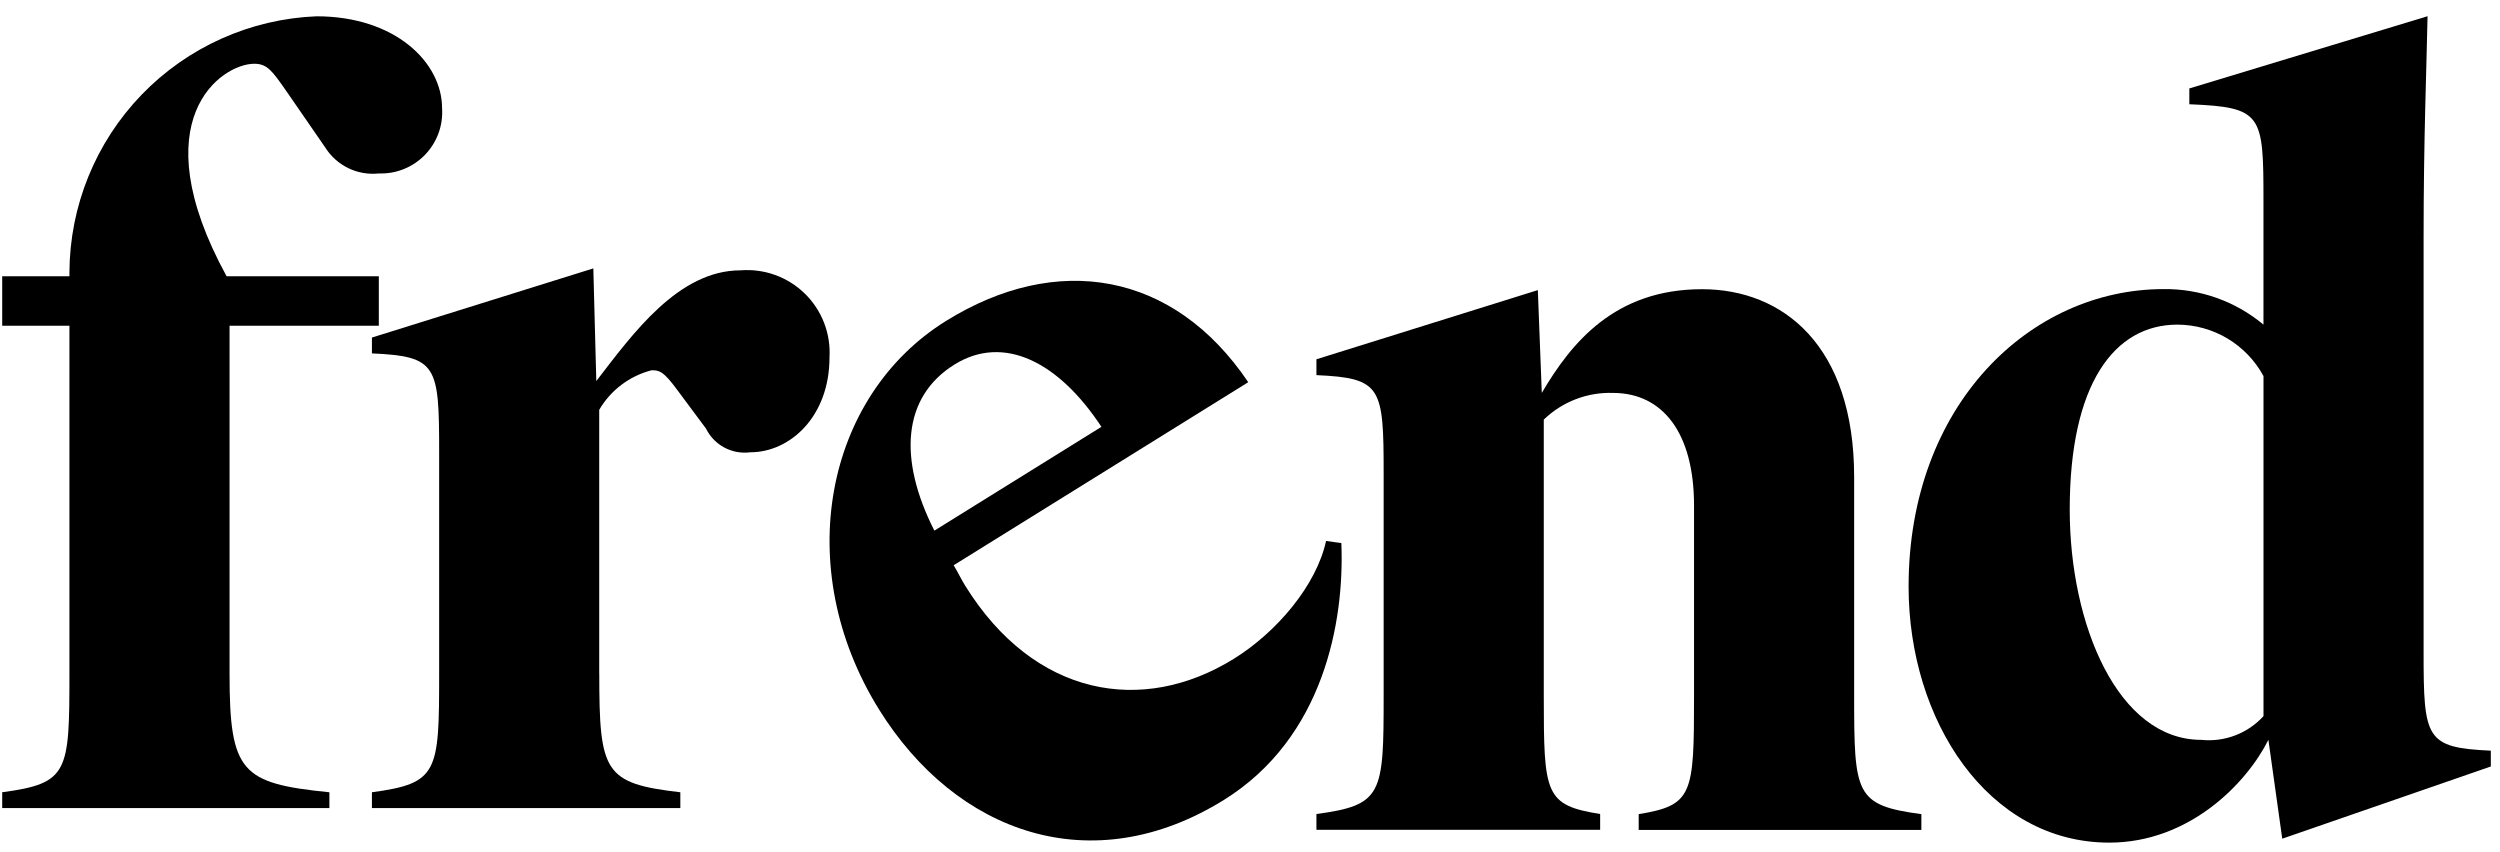 <svg width="135" height="46" viewBox="0 0 135 46" fill="none" xmlns="http://www.w3.org/2000/svg">
<g clip-path="url(#clip0_448_278)">
<path d="M15.438 4.884C14.692 3.817 14.424 3.443 13.731 3.443C11.969 3.443 7.592 6.433 12.236 14.919L20.456 14.919L20.456 17.589L12.396 17.589L12.396 36.377C12.396 41.716 13.036 42.303 17.787 42.783L17.787 43.636L0.119 43.636L0.119 42.782C3.696 42.301 3.749 41.715 3.749 36.376L3.749 17.588L0.119 17.588L0.119 14.918L3.749 14.918L3.749 14.704C3.766 11.125 5.162 7.69 7.648 5.115C10.134 2.54 13.517 1.023 17.093 0.88C21.363 0.88 23.872 3.388 23.872 5.843C23.903 6.305 23.836 6.767 23.677 7.201C23.517 7.636 23.269 8.031 22.947 8.364C22.625 8.696 22.237 8.956 21.808 9.129C21.379 9.302 20.918 9.382 20.456 9.366C19.894 9.427 19.326 9.329 18.817 9.084C18.307 8.838 17.876 8.455 17.573 7.978L15.438 4.884Z" fill="black"/>
<path d="M32.361 36.377C32.361 41.716 32.628 42.303 36.738 42.783L36.738 43.636L20.084 43.636L20.084 42.782C23.661 42.301 23.714 41.715 23.714 36.376L23.714 24.42C23.714 19.72 23.607 19.242 20.084 19.083L20.084 18.228L32.04 14.493L32.2 20.577C34.175 18.016 36.63 14.598 39.993 14.598C40.627 14.548 41.266 14.634 41.864 14.851C42.462 15.068 43.007 15.411 43.462 15.856C43.917 16.302 44.271 16.839 44.501 17.433C44.73 18.027 44.83 18.663 44.793 19.298C44.793 22.498 42.658 24.423 40.523 24.423C40.039 24.487 39.547 24.398 39.117 24.169C38.686 23.939 38.339 23.58 38.123 23.142L36.575 21.061C35.829 20.047 35.614 19.994 35.187 19.994C34.598 20.145 34.044 20.412 33.559 20.778C33.073 21.145 32.665 21.604 32.358 22.129L32.358 36.377L32.361 36.377Z" fill="black"/>
<path d="M47.465 38.307C42.704 30.645 44.556 21.387 51.085 17.331C57.07 13.612 63.376 14.658 67.405 20.639L51.497 30.524C51.722 30.886 51.902 31.278 52.127 31.639C55.846 37.624 61.693 38.639 66.635 35.57C68.946 34.134 71.087 31.61 71.607 29.212L72.433 29.327C72.608 33.555 71.487 39.843 66.093 43.195C58.971 47.619 51.635 45.015 47.465 38.307ZM50.455 28.655L59.477 23.049C57.189 19.569 54.218 18.023 51.543 19.684C48.732 21.43 48.49 24.784 50.455 28.653L50.455 28.655Z" fill="black"/>
<path d="M71.087 19.401L83.043 15.666L83.257 21.217C84.857 18.494 87.207 15.617 91.905 15.617C96.282 15.617 100.124 18.659 100.124 25.758L100.124 37.558C100.124 42.897 100.177 43.484 103.754 43.964L103.754 44.818L88.489 44.818L88.489 43.964C91.424 43.483 91.478 42.897 91.478 37.558L91.478 27.302C91.478 23.353 89.771 21.218 87.101 21.218C86.413 21.195 85.728 21.311 85.086 21.559C84.444 21.806 83.858 22.18 83.364 22.659L83.364 37.551C83.364 42.89 83.417 43.477 86.408 43.957L86.408 44.811L71.087 44.811L71.087 43.957C74.664 43.476 74.717 42.89 74.717 37.551L74.717 25.594C74.717 20.894 74.61 20.416 71.087 20.257L71.087 19.401Z" fill="black"/>
<path d="M118.224 5.63L118.224 4.776L131.088 0.876C131.035 3.651 130.874 7.495 130.874 12.832L130.874 35.197C130.874 39.897 130.981 40.375 134.504 40.536L134.504 41.39L123.241 45.29L122.493 39.951C121.319 42.3 118.223 45.502 113.9 45.502C107.335 45.502 103.064 38.883 103.064 31.678C103.064 21.856 109.63 15.611 116.836 15.611C118.804 15.588 120.716 16.268 122.227 17.53L122.227 10.858C122.227 6.164 122.174 5.791 118.224 5.63ZM111.765 27.515C111.765 33.761 114.379 39.952 118.865 39.952C119.487 40.017 120.115 39.935 120.7 39.712C121.284 39.49 121.808 39.133 122.229 38.671L122.229 20.31C121.776 19.472 121.105 18.771 120.288 18.282C119.47 17.793 118.536 17.533 117.583 17.53C114.167 17.53 111.765 20.736 111.765 27.515Z" fill="black"/>
</g>
<defs>
<clipPath id="clip0_448_278">
<rect width="44.623" height="134.385" fill="white" transform="translate(0.119 45.504) rotate(-90)"/>
</clipPath>
</defs>
</svg>
